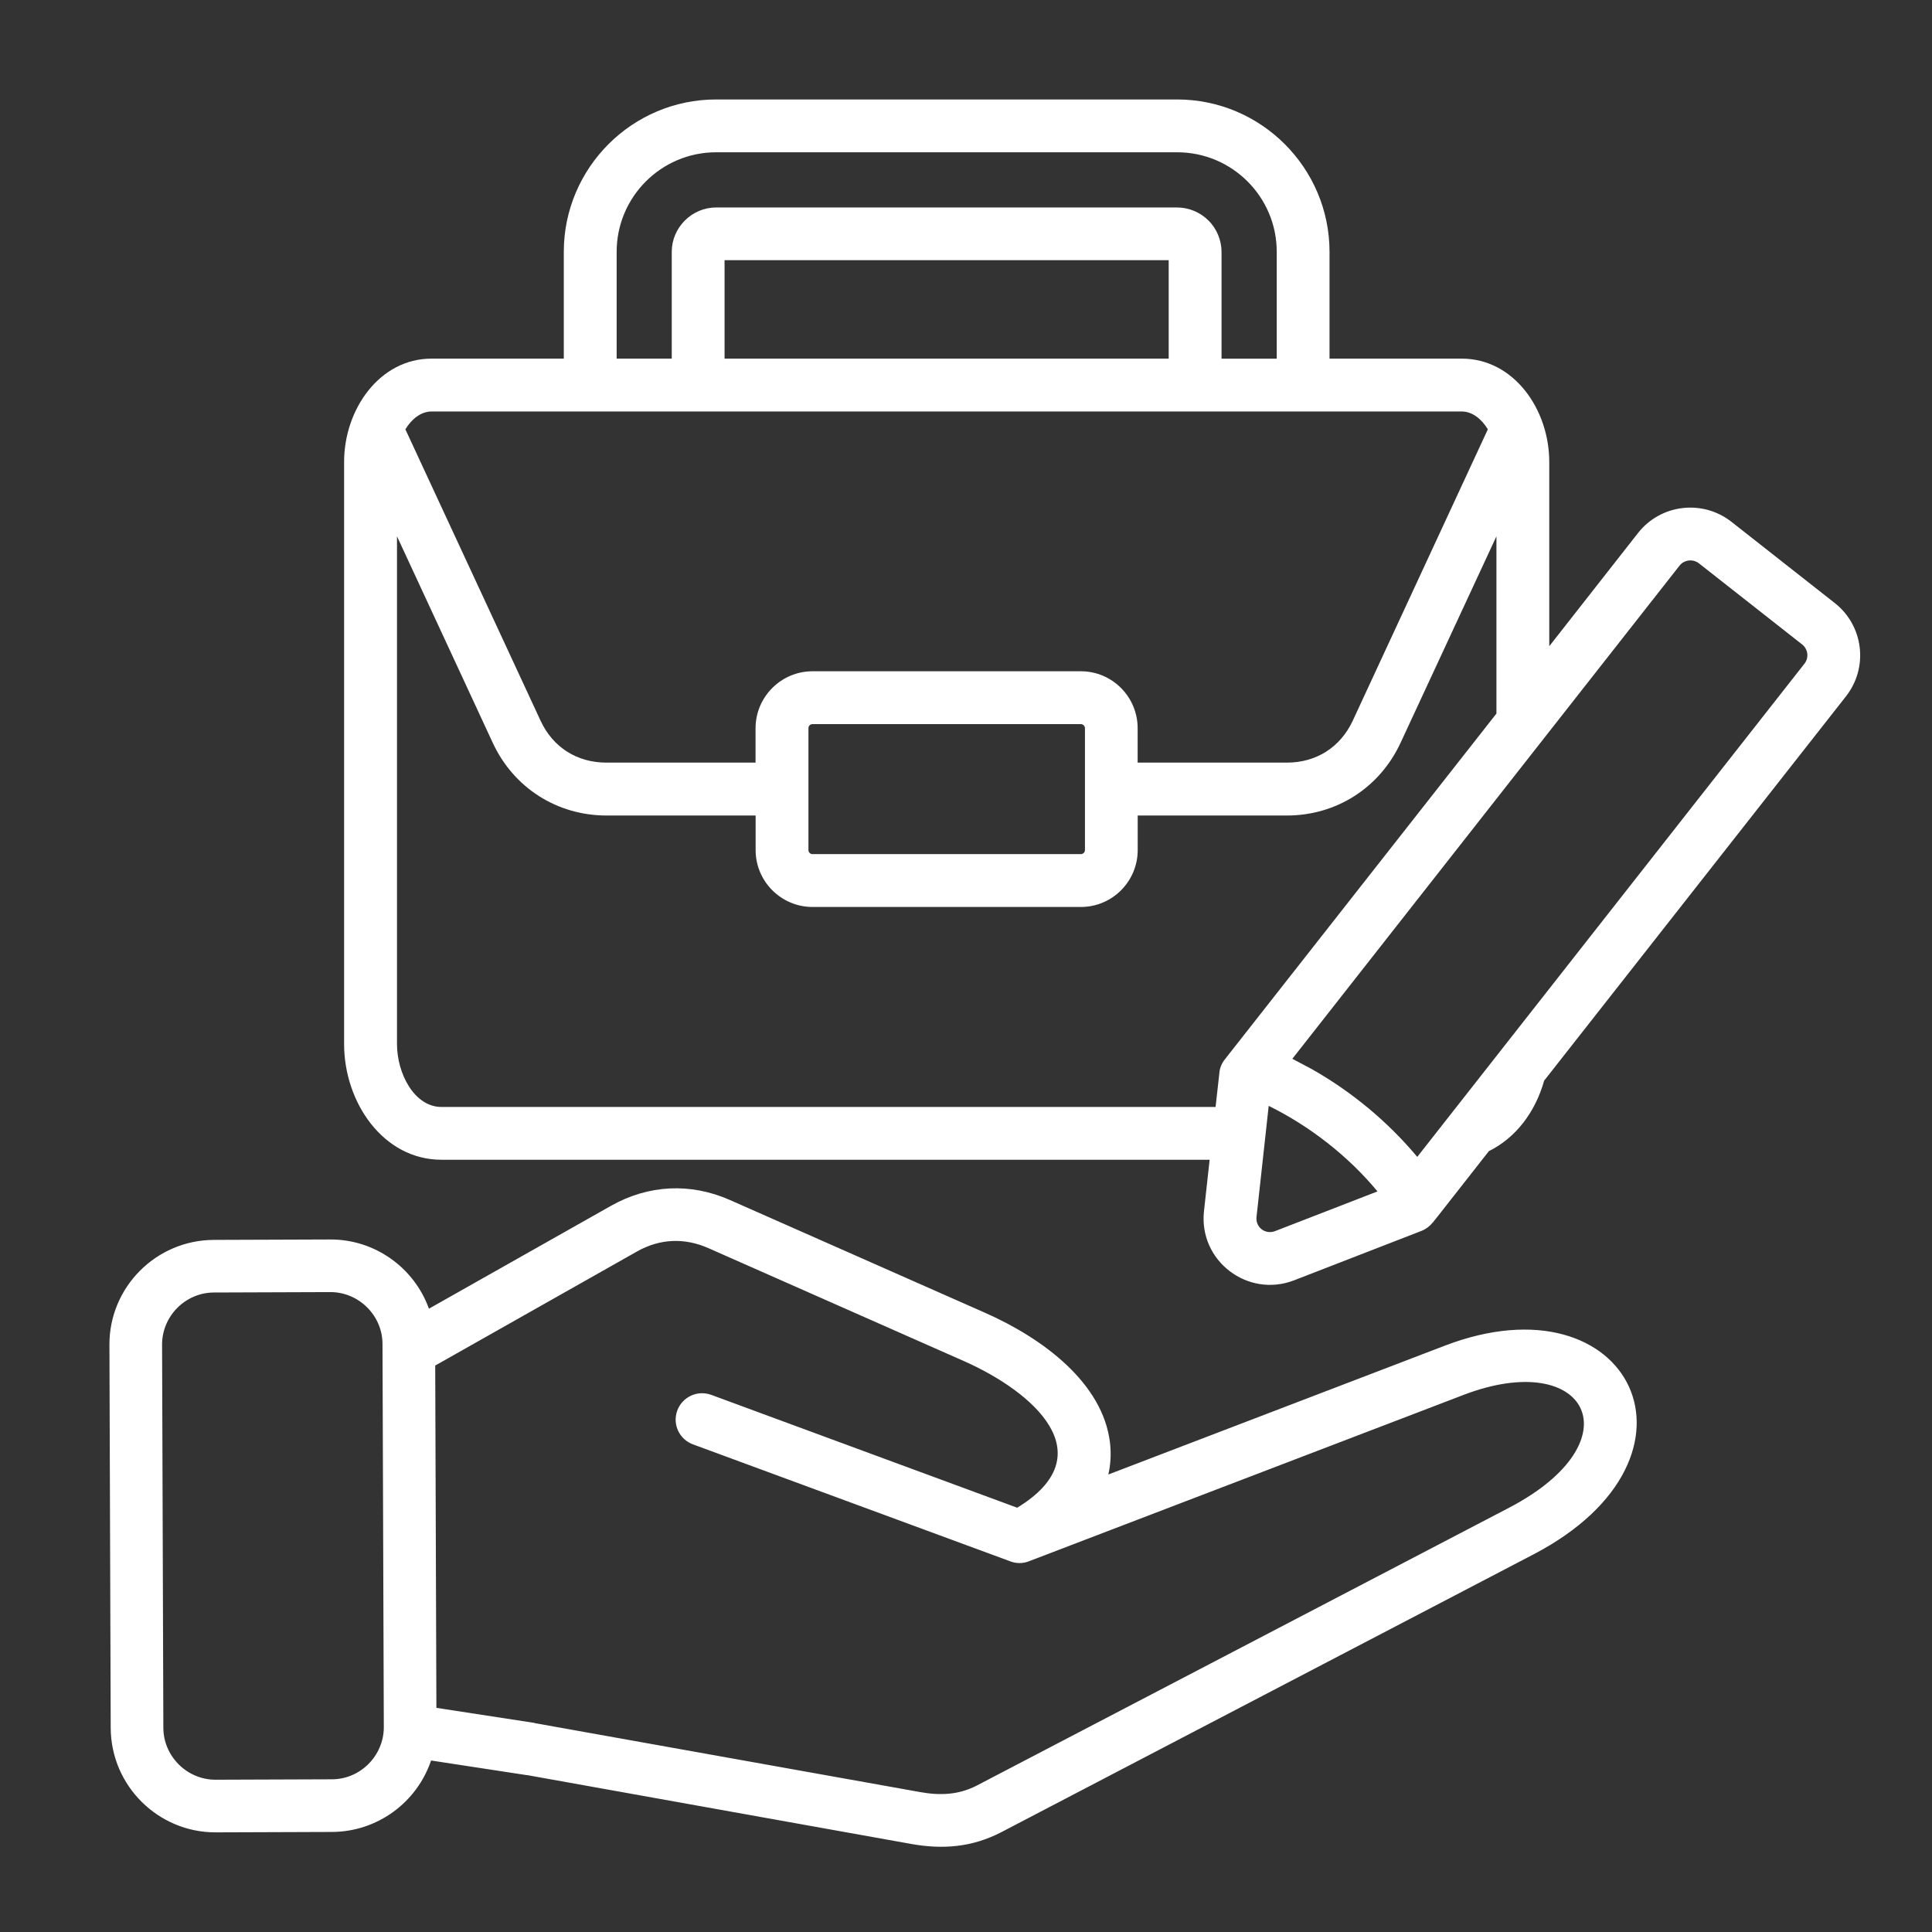 <svg width="56" height="56" viewBox="0 0 56 56" fill="none" xmlns="http://www.w3.org/2000/svg">
<rect x="0" y="0" width="56" height="56" fill="#333333" stroke="none"/>
<path d="M35.503 30.706L43.375 20.683V15.545L40.597 21.529C39.992 22.834 38.736 23.638 37.301 23.638H32.977V24.64C32.977 25.549 32.238 26.289 31.331 26.289H23.552C22.643 26.289 21.902 25.549 21.902 24.64V23.638H17.581C16.146 23.638 14.887 22.835 14.282 21.529L11.507 15.545V30.263C11.507 31.116 12.009 32.086 12.797 32.086H35.234L35.342 31.121C35.351 30.975 35.404 30.829 35.503 30.706ZM41.673 35.257L41.528 35.439V35.436C41.443 35.541 41.335 35.625 41.202 35.678L37.509 37.111C36.16 37.631 34.741 36.54 34.898 35.105L35.062 33.616H12.796C11.113 33.616 9.974 31.96 9.974 30.262V13.389C9.974 11.867 11 10.395 12.507 10.395H16.342V7.3C16.342 4.867 18.323 2.883 20.757 2.883H34.12C36.553 2.883 38.537 4.867 38.537 7.3V10.395H42.37C43.879 10.395 44.906 11.867 44.906 13.389V18.731L47.48 15.448C48.137 14.613 49.349 14.468 50.187 15.125L53.181 17.479C54.016 18.133 54.165 19.345 53.507 20.183L44.758 31.323C44.628 31.787 44.417 32.206 44.145 32.553C43.873 32.9 43.535 33.18 43.156 33.366L41.673 35.257ZM36.774 32.054L36.421 35.272C36.387 35.579 36.681 35.793 36.96 35.684L39.927 34.534C39.081 33.511 37.967 32.643 36.774 32.054ZM52.235 18.679L49.241 16.326C49.07 16.196 48.819 16.223 48.683 16.394L37.459 30.69L38.017 30.985C39.182 31.645 40.221 32.507 41.08 33.533L52.303 19.237C52.438 19.069 52.409 18.816 52.235 18.679ZM23.551 19.457H31.329C32.238 19.457 32.975 20.198 32.975 21.107V22.105H37.3C38.15 22.105 38.85 21.663 39.21 20.89L43.126 12.444C42.955 12.159 42.685 11.927 42.369 11.927H12.507C12.194 11.927 11.921 12.16 11.75 12.444L15.669 20.89C16.026 21.663 16.727 22.105 17.579 22.105H21.9V21.107C21.901 20.198 22.643 19.457 23.551 19.457ZM31.329 20.989H23.551C23.485 20.989 23.433 21.041 23.433 21.107V24.639C23.433 24.704 23.485 24.757 23.551 24.757H31.329C31.392 24.757 31.448 24.704 31.448 24.639V21.107C31.448 21.041 31.392 20.989 31.329 20.989ZM21.002 10.395H33.875V7.542H21.002V10.395ZM6.198 35.939L9.571 35.927C10.867 35.921 12.005 36.745 12.433 37.933L17.712 34.95C18.794 34.34 20.012 34.278 21.151 34.78L28.555 38.053C30.238 38.797 31.965 40.09 32.173 41.812C32.21 42.124 32.195 42.435 32.126 42.739L41.876 39.006C47.265 36.941 49.87 42.224 44.45 45.054L29.023 53.107C28.179 53.544 27.333 53.612 26.412 53.448L15.267 51.45V51.453L12.495 51.029C12.086 52.24 10.945 53.094 9.624 53.1L6.251 53.112C4.583 53.115 3.216 51.76 3.209 50.086L3.172 38.98C3.165 37.31 4.524 35.945 6.198 35.939ZM12.615 39.581L12.649 49.503L15.495 49.94L15.492 49.944L26.681 51.946C27.257 52.049 27.794 52.024 28.315 51.754L43.742 43.702C47.435 41.773 46.021 39.054 42.419 40.433L29.822 45.255C29.658 45.32 29.469 45.326 29.288 45.258L20.087 41.866C19.69 41.721 19.485 41.283 19.631 40.886C19.776 40.489 20.217 40.285 20.614 40.43L29.484 43.702C32.021 42.154 29.949 40.34 27.938 39.451L20.534 36.178C19.836 35.87 19.123 35.902 18.46 36.277L12.615 39.581ZM9.571 37.452L6.198 37.464C5.374 37.467 4.694 38.149 4.698 38.98L4.735 50.086C4.738 50.907 5.423 51.59 6.251 51.586L9.624 51.574C10.455 51.571 11.128 50.88 11.125 50.058L11.087 38.953C11.084 38.128 10.399 37.449 9.571 37.452ZM17.874 10.395H19.471V7.3C19.471 6.597 20.051 6.014 20.757 6.014H34.12C34.461 6.014 34.792 6.154 35.029 6.393C35.267 6.626 35.407 6.964 35.407 7.302V10.396H37.007V7.3C37.007 5.707 35.714 4.414 34.121 4.414H20.757C19.167 4.414 17.874 5.707 17.874 7.3V10.395Z" fill="white"/>
</svg>

